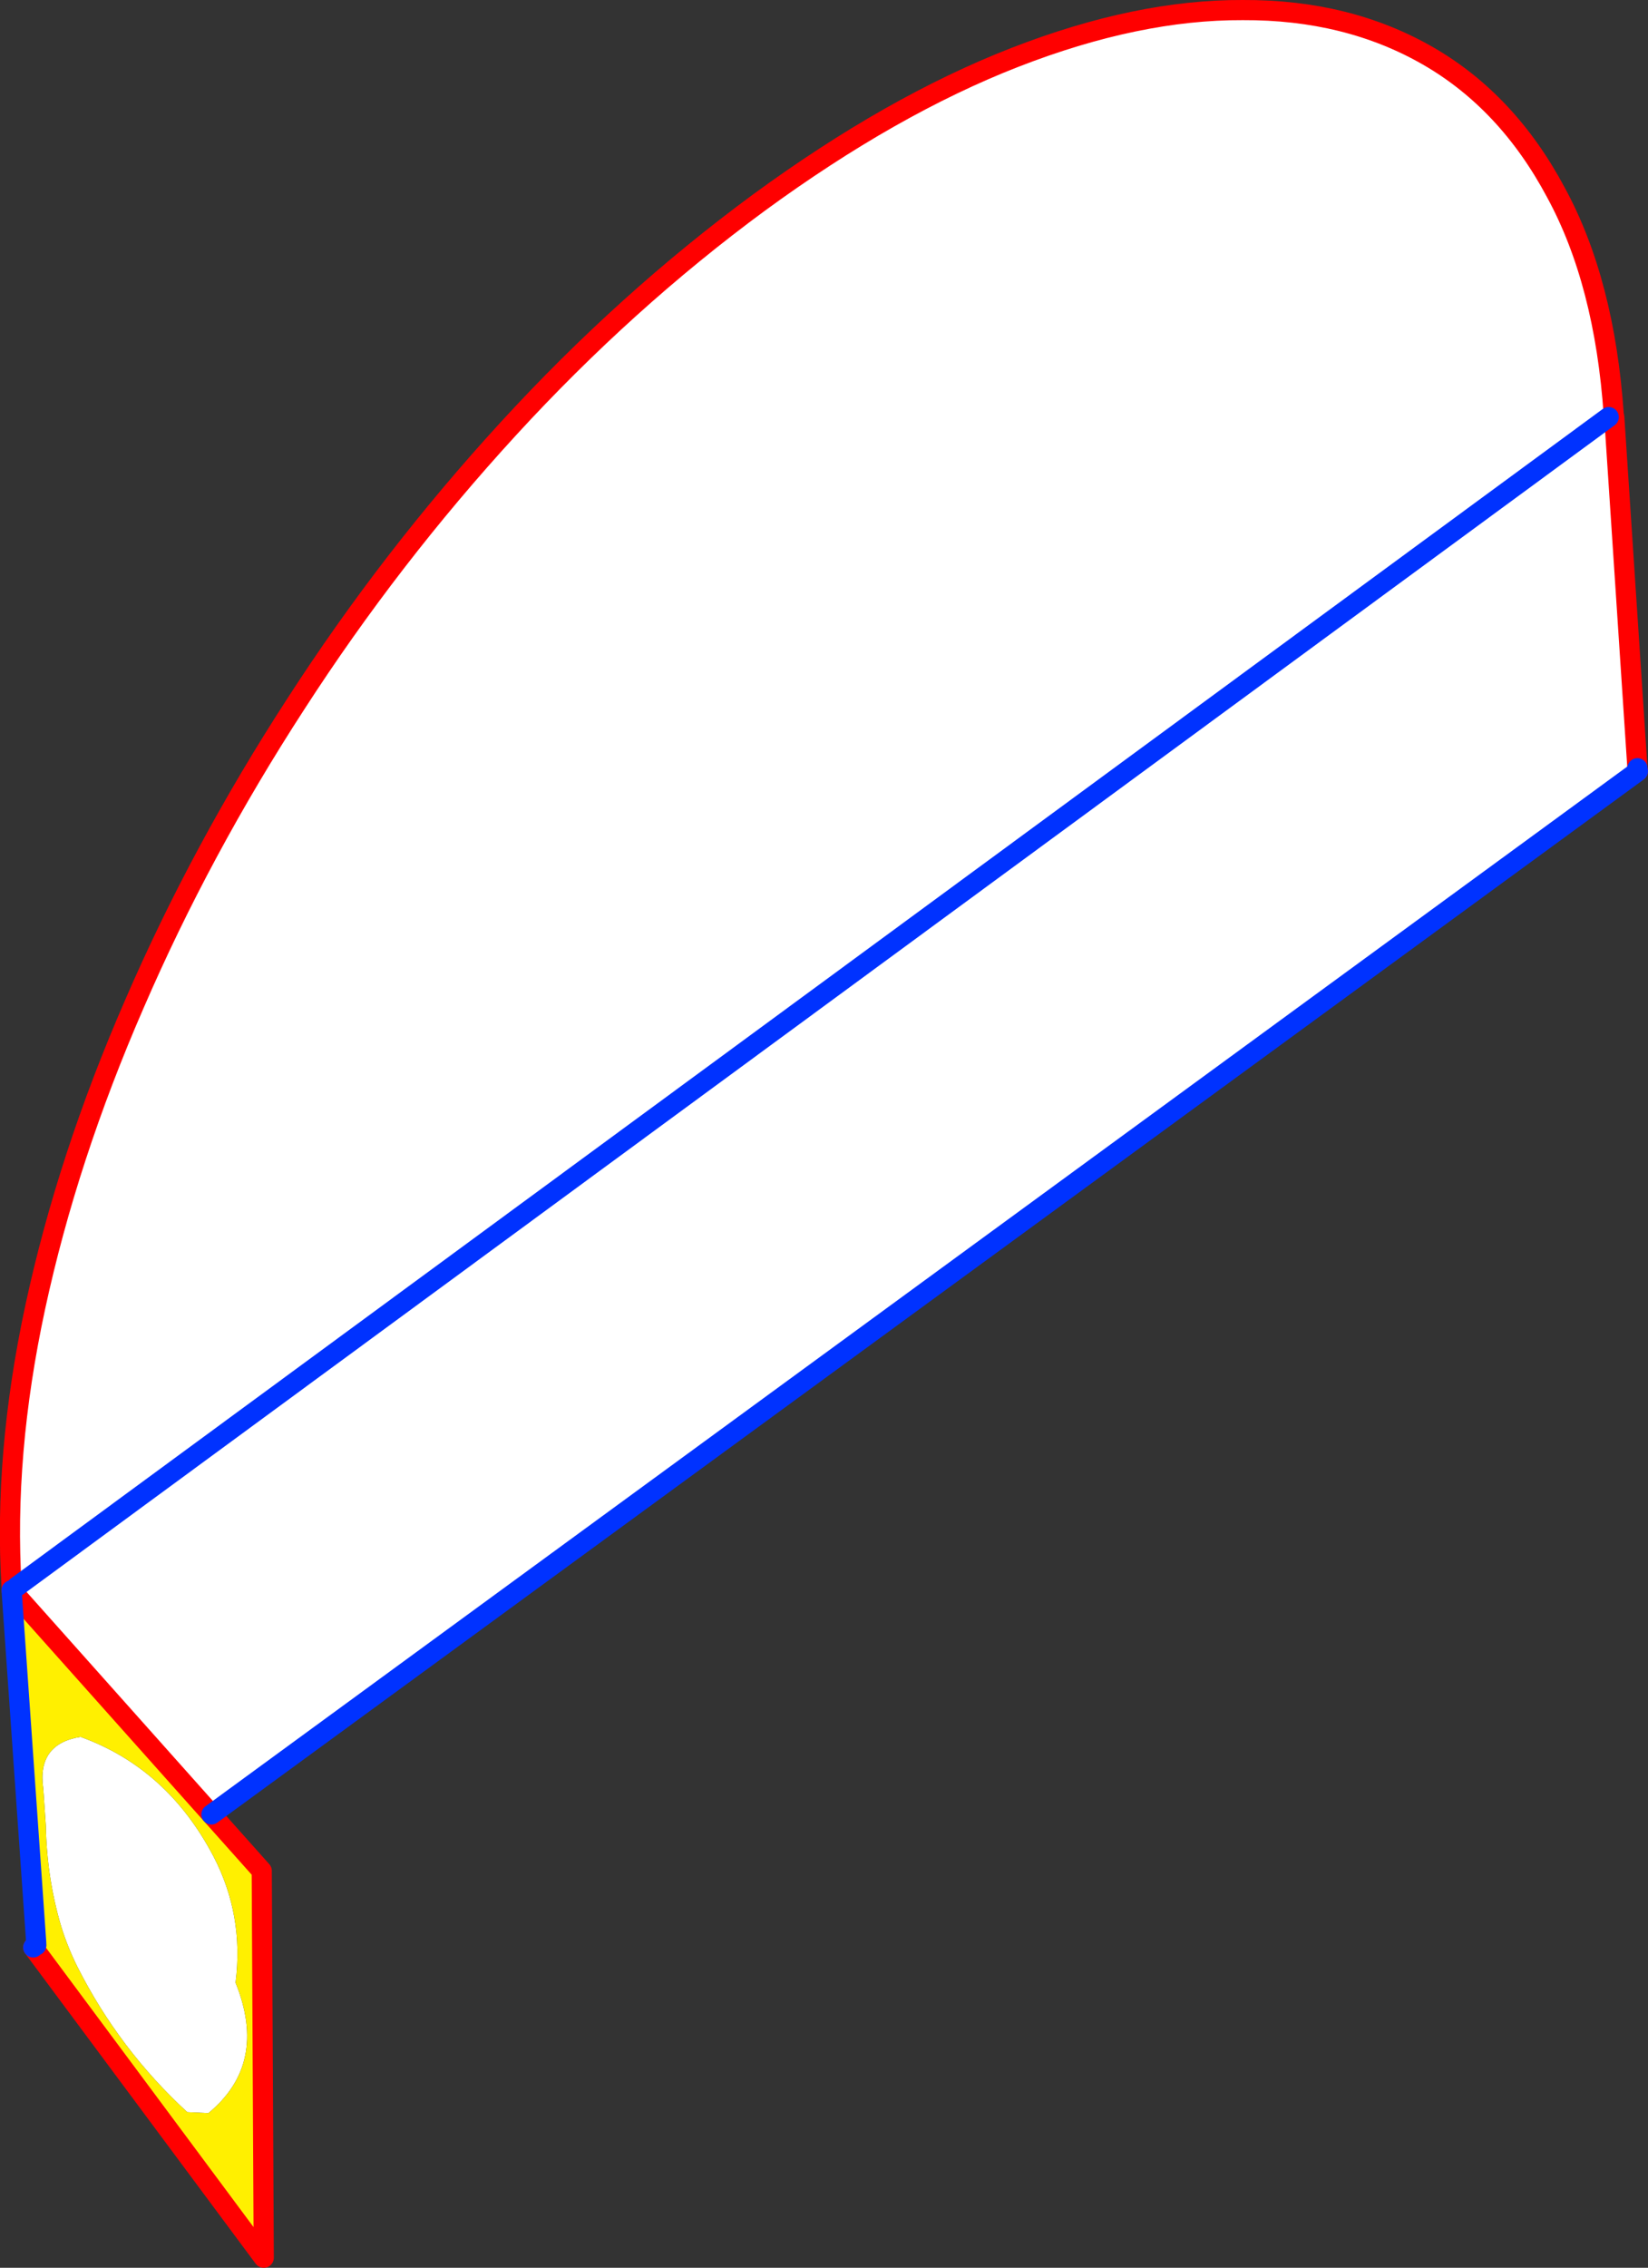 <?xml version="1.0" encoding="UTF-8" standalone="no"?>
<svg xmlns:xlink="http://www.w3.org/1999/xlink" height="225.1px" width="163.7px" xmlns="http://www.w3.org/2000/svg">
  <rect width="100%" height="100%" fill="#333333" stroke="none"/>
  <g transform="matrix(1.0, 0.0, 0.0, 1.0, -212.0, -61.6)">
    <path d="M213.15 219.1 Q212.35 206.0 215.5 191.35 218.7 176.5 225.35 161.25 231.95 146.0 241.4 131.45 250.8 116.9 262.5 104.15 274.15 91.45 287.4 81.7 300.6 72.05 312.8 67.3 325.0 62.55 335.45 62.6 345.85 62.55 353.85 67.15 361.75 71.7 366.55 80.7 371.4 89.6 372.3 102.8 L371.8 103.0 372.35 103.0 374.65 137.85 374.7 138.15 374.5 138.3 233.0 241.7 213.15 219.45 213.15 219.1 M215.3 254.9 L215.6 254.45 215.6 254.7 215.3 254.9 M213.65 219.1 L371.8 103.0 213.65 219.1 M374.65 137.85 L374.5 138.3 374.65 137.85 M233.2 245.85 Q236.25 251.7 235.4 258.4 238.65 266.45 232.7 271.35 L230.6 271.25 Q223.85 265.05 219.7 256.85 218.75 254.95 218.1 252.9 216.65 248.05 216.55 242.8 L216.3 239.15 Q215.65 234.7 220.0 234.0 228.6 237.1 233.2 245.85" fill="#ffffff" fill-rule="evenodd" stroke="none"/>
    <path d="M233.0 241.7 L238.0 247.3 238.2 285.7 215.3 254.9 215.6 254.7 215.6 254.45 213.15 219.45 233.0 241.7 M233.2 245.85 Q228.6 237.1 220.0 234.0 215.65 234.7 216.3 239.15 L216.55 242.8 Q216.65 248.05 218.1 252.9 218.75 254.95 219.7 256.85 223.85 265.05 230.6 271.25 L232.7 271.35 Q238.65 266.45 235.4 258.4 236.25 251.7 233.2 245.85" fill="#fff000" fill-rule="evenodd" stroke="none"/>
    <path d="M213.15 219.1 Q212.35 206.0 215.5 191.35 218.7 176.5 225.35 161.25 231.95 146.0 241.4 131.45 250.8 116.9 262.5 104.15 274.15 91.45 287.4 81.7 300.6 72.05 312.8 67.3 325.0 62.55 335.45 62.6 345.85 62.55 353.85 67.15 361.75 71.7 366.55 80.7 371.4 89.6 372.3 102.8 L372.35 103.0 374.65 137.85 374.7 138.15 M233.0 241.7 L238.0 247.3 238.2 285.7 215.3 254.9 215.6 254.7 M233.0 241.7 L213.15 219.45" fill="none" stroke="#ff0000" stroke-linecap="round" stroke-linejoin="round" stroke-width="2.0"/>
    <path d="M374.7 138.15 L374.5 138.3 233.0 241.7 M215.3 254.9 L215.6 254.45 213.15 219.45 M371.8 103.0 L213.65 219.1 M374.5 138.3 L374.65 137.85 M215.6 254.45 L215.6 254.7" fill="none" stroke="#0032ff" stroke-linecap="round" stroke-linejoin="round" stroke-width="2.0"/>
  </g>
</svg>
